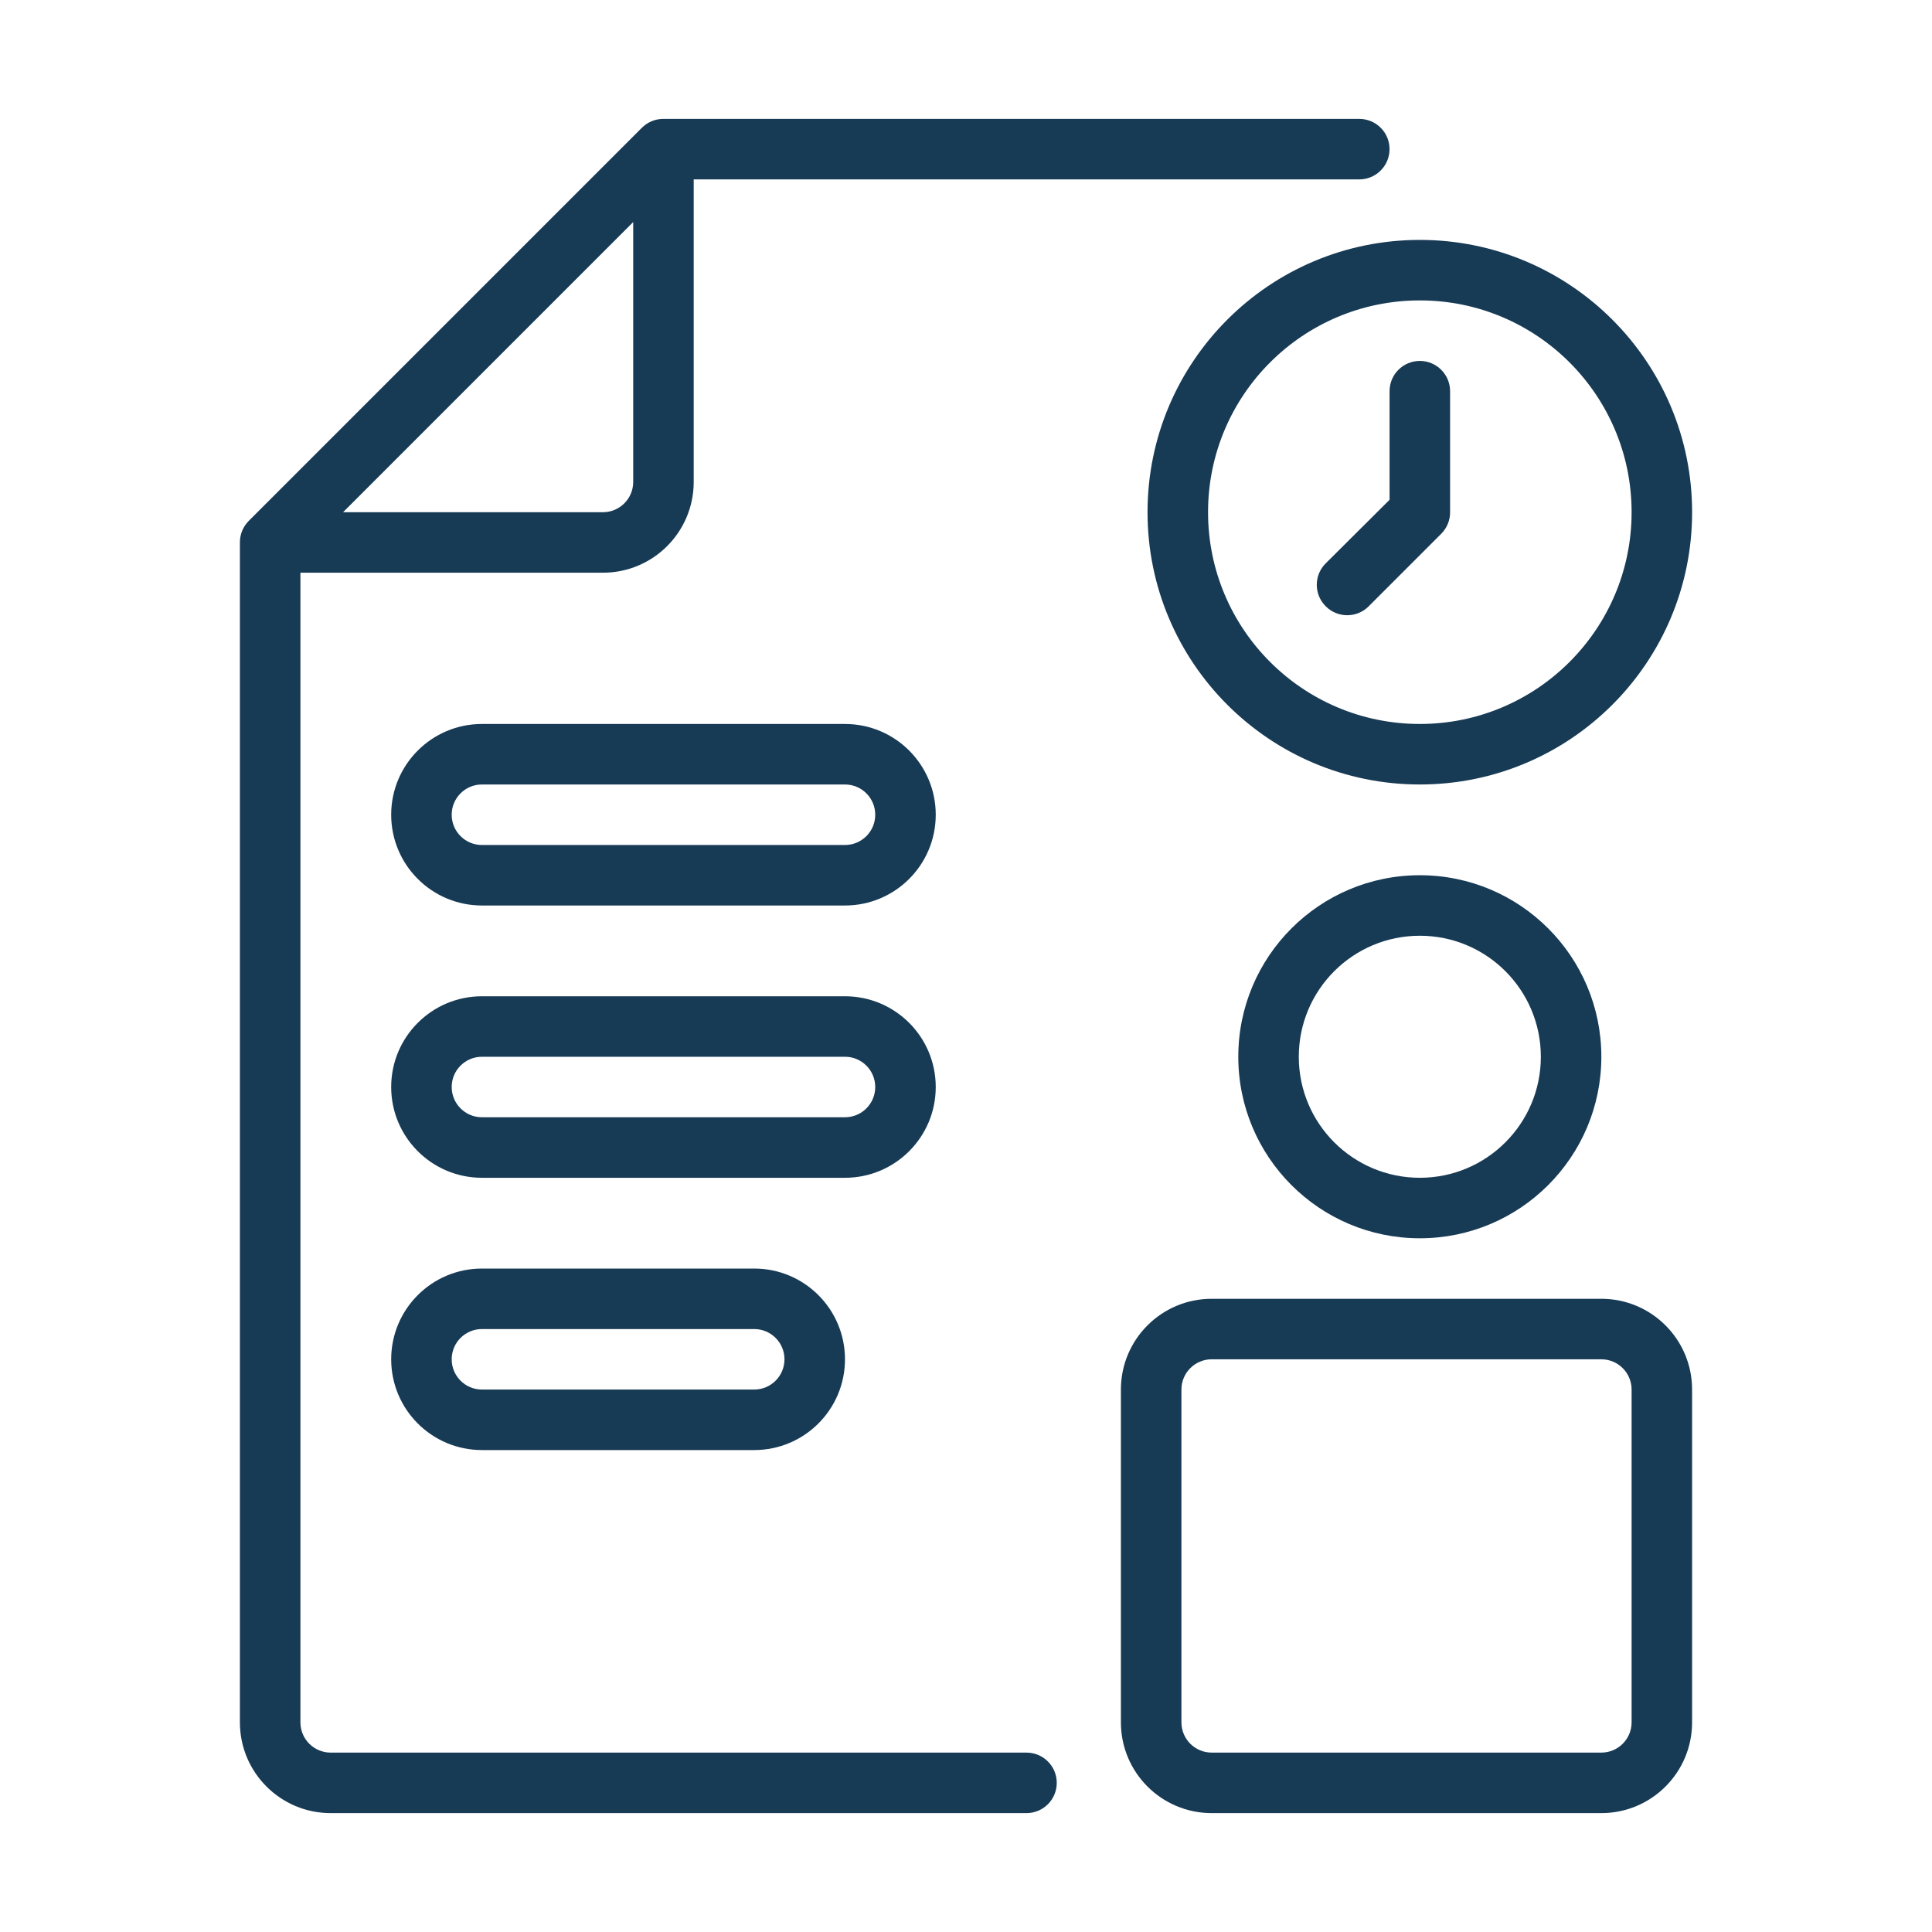 <?xml version="1.0" encoding="utf-8"?>
<!-- Generator: Adobe Illustrator 15.0.0, SVG Export Plug-In  -->
<!DOCTYPE svg PUBLIC "-//W3C//DTD SVG 1.1//EN" "http://www.w3.org/Graphics/SVG/1.1/DTD/svg11.dtd">
<svg version="1.1"
	 xmlns="http://www.w3.org/2000/svg" xmlns:xlink="http://www.w3.org/1999/xlink" xmlns:a="http://ns.adobe.com/AdobeSVGViewerExtensions/3.0/"
	 x="0px" y="0px" width="130px" height="130px" viewBox="-16.143 -8 130 130" enable-background="new -16.143 -8 130 130"
	 xml:space="preserve">
<defs>
</defs>
<path fill="#173A55" d="M75.321,0H28.5c-0.541-0.003-1.061,0.209-1.445,0.59L0.59,27.055C0.209,27.438-0.003,27.959,0,28.5v79.393
	C0,111.266,2.734,114,6.107,114h46.821c1.124,0,2.036-0.911,2.036-2.036c0-1.124-0.912-2.035-2.036-2.035H6.107
	c-1.125,0-2.036-0.912-2.036-2.036V30.536h20.357c3.373,0,6.107-2.734,6.107-6.107V4.071h44.785c1.125,0,2.036-0.911,2.036-2.036
	S76.446,0,75.321,0z M26.464,24.429c0,1.124-0.911,2.036-2.036,2.036H6.942L26.464,6.941V24.429z"/>
<path fill="#173A55" d="M40.714,52.929H16.286c-3.373,0-6.107-2.734-6.107-6.107s2.734-6.107,6.107-6.107h24.428
	c3.373,0,6.107,2.734,6.107,6.107S44.087,52.929,40.714,52.929z M16.286,44.786c-1.125,0-2.036,0.912-2.036,2.036
	c0,1.125,0.912,2.036,2.036,2.036h24.428c1.125,0,2.036-0.911,2.036-2.036c0-1.124-0.911-2.036-2.036-2.036H16.286z"/>
<path fill="#173A55" d="M40.714,71.25H16.286c-3.373,0-6.107-2.734-6.107-6.107s2.734-6.106,6.107-6.106h24.428
	c3.373,0,6.107,2.733,6.107,6.106S44.087,71.25,40.714,71.25z M16.286,63.107c-1.125,0-2.036,0.911-2.036,2.035
	s0.912,2.036,2.036,2.036h24.428c1.125,0,2.036-0.912,2.036-2.036s-0.911-2.035-2.036-2.035H16.286z"/>
<path fill="#173A55" d="M34.607,89.571H16.286c-3.373,0-6.107-2.734-6.107-6.107c0-3.372,2.734-6.106,6.107-6.106h18.321
	c3.373,0,6.107,2.734,6.107,6.106C40.714,86.837,37.98,89.571,34.607,89.571z M16.286,81.429c-1.125,0-2.036,0.911-2.036,2.035
	c0,1.125,0.912,2.036,2.036,2.036h18.321c1.125,0,2.036-0.911,2.036-2.036c0-1.124-0.911-2.035-2.036-2.035H16.286z"/>
<path fill="#173A55" d="M79.394,75.321c-6.746,0-12.215-5.469-12.215-12.214c0-6.746,5.469-12.215,12.215-12.215
	c6.745,0,12.214,5.469,12.214,12.215C91.607,69.853,86.139,75.321,79.394,75.321z M79.394,54.964c-4.498,0-8.144,3.645-8.144,8.143
	c0,4.497,3.646,8.143,8.144,8.143c4.497,0,8.143-3.646,8.143-8.143C87.536,58.609,83.891,54.964,79.394,54.964z"/>
<path fill="#173A55" d="M91.607,114h-26.22c-3.373,0-6.107-2.734-6.107-6.107V85.5c0-3.373,2.734-6.107,6.107-6.107h26.22
	c3.373,0,6.107,2.734,6.107,6.107v22.393C97.715,111.266,94.98,114,91.607,114z M65.388,83.464c-1.125,0-2.036,0.912-2.036,2.036
	v22.393c0,1.124,0.911,2.036,2.036,2.036h26.22c1.124,0,2.036-0.912,2.036-2.036V85.5c0-1.124-0.912-2.036-2.036-2.036H65.388z"/>
<path fill="#173A55" d="M79.394,44.786c-10.119,0-18.322-8.203-18.322-18.321S69.274,8.143,79.394,8.143
	c10.118,0,18.321,8.203,18.321,18.322S89.512,44.786,79.394,44.786z M79.394,12.214c-7.87,0-14.25,6.38-14.25,14.25
	c0,7.87,6.38,14.25,14.25,14.25c7.869,0,14.25-6.38,14.25-14.25C93.644,18.594,87.263,12.214,79.394,12.214z"/>
<path fill="#173A55" d="M79.394,16.286c-1.125,0-2.036,0.911-2.036,2.036v7.308l-4.295,4.275c-0.799,0.792-0.804,2.081-0.012,2.879
	c0.003,0.004,0.007,0.008,0.012,0.012c0.791,0.798,2.08,0.803,2.879,0.012c0.004-0.004,0.008-0.008,0.012-0.012l4.886-4.886
	c0.381-0.384,0.593-0.904,0.59-1.445v-8.143C81.429,17.197,80.518,16.286,79.394,16.286L79.394,16.286z"/>
</svg>
